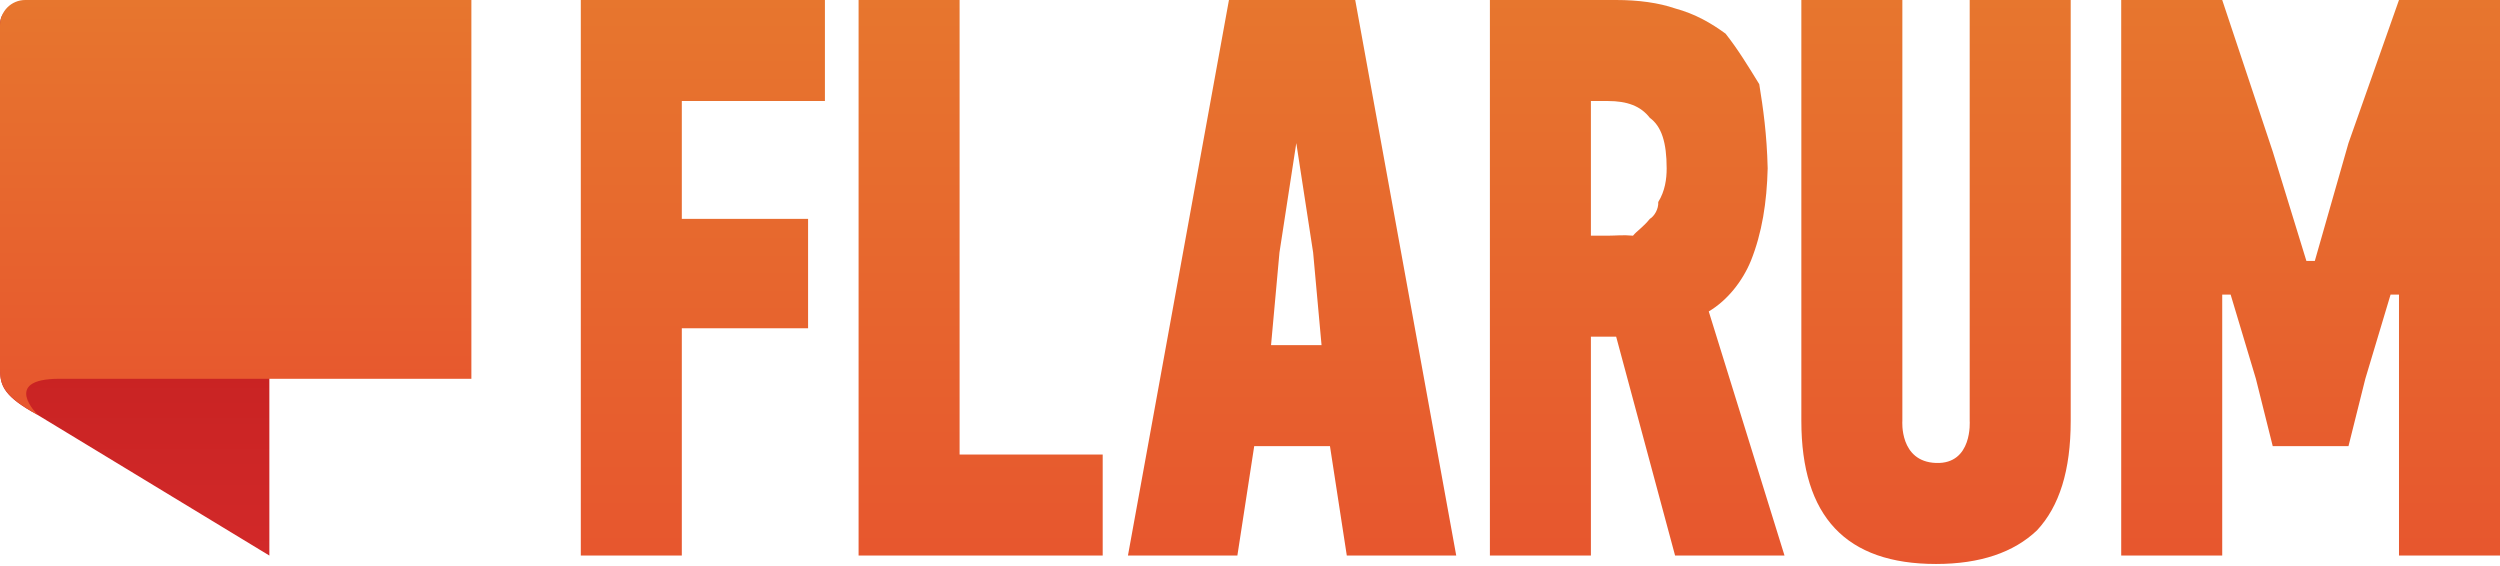 <?xml version="1.0" encoding="UTF-8" standalone="no"?>
<svg width="512px" height="116px" viewBox="0 0 512 116" version="1.1" xmlns="http://www.w3.org/2000/svg" xmlns:xlink="http://www.w3.org/1999/xlink" preserveAspectRatio="xMidYMid">
    <defs>
        <linearGradient x1="50%" y1="100%" x2="50%" y2="0%" id="linearGradient-1">
            <stop stop-color="#D22929" offset="0%"></stop>
            <stop stop-color="#B71717" offset="100%"></stop>
        </linearGradient>
        <linearGradient x1="50%" y1="0%" x2="50%" y2="100%" id="linearGradient-2">
            <stop stop-color="#E7762E" offset="0%"></stop>
            <stop stop-color="#E7562E" offset="100%"></stop>
        </linearGradient>
    </defs>
	<g>
		<path d="M0.025,75.931 L0.002,5.159 C0.001,2.31 1.963,1.227 4.375,2.734 L55.165,34.478 L55.165,113.778 L7.584,84.901 C0.99,81.311 0.034,79.082 0.025,75.931 L0.025,75.931 Z" fill="url(#linearGradient-1)"></path>
		<path d="M5.176,2.20268248e-13 C2.318,2.20268248e-13 -5.79781036e-15,2.312 0,5.184 L1.42648338e-13,75.852 C0.144,78.281 0.02,80.813 7.733,84.959 C7.733,84.959 0.175,77.616 12.067,77.576 L96.539,77.576 L96.539,2.20268248e-13 L5.176,2.20268248e-13 L5.176,2.20268248e-13 Z" fill="url(#linearGradient-2)"></path>
		<path d="M139.636,20.687 L139.636,44.822 L165.495,44.822 L165.495,67.232 L139.636,67.232 L139.636,113.778 L118.949,113.778 L118.949,0 L168.943,0 L168.943,20.687 L139.636,20.687 L139.636,20.687 Z M175.838,113.778 L175.838,0 L196.525,0 L196.525,93.091 L225.832,93.091 L225.832,113.778 L175.838,113.778 L175.838,113.778 Z M272.377,91.367 L256.862,91.367 L253.414,113.778 L231.003,113.778 L251.69,0 L277.549,0 L298.236,113.778 L275.825,113.778 L272.377,91.367 L272.377,91.367 Z M262.034,51.717 L260.31,70.68 L270.653,70.68 L268.929,51.717 L265.481,29.306 L262.034,51.717 L262.034,51.717 Z M330.99,0 C335.562,0 339.699,0.572 343.057,1.724 C347.241,2.861 350.489,4.768 353.401,6.896 C355.936,10.108 358.057,13.596 360.296,17.239 C361.095,22.205 361.854,27.464 362.02,34.478 C361.854,41.413 360.859,47.734 358.572,53.441 C356.878,57.543 353.841,61.466 349.953,63.785 L365.468,113.778 L343.057,113.778 L330.99,68.956 L325.818,68.956 L325.818,113.778 L305.131,113.778 L305.131,0 L330.99,0 L330.99,0 Z M325.818,20.687 L325.818,48.269 L329.266,48.269 C330.881,48.269 332.405,48.073 334.438,48.269 C335.236,47.288 336.515,46.531 337.886,44.822 C338.802,44.289 339.7,42.803 339.609,41.374 C341.007,39.103 341.333,36.665 341.333,34.478 C341.333,29.152 340.272,25.873 337.886,24.135 C336.026,21.724 333.276,20.687 329.266,20.687 L325.818,20.687 L325.818,20.687 Z M424.081,86.195 C424.081,96.389 421.75,103.693 417.185,108.606 C412.426,113.14 405.537,115.502 396.498,115.502 C378.084,115.502 368.916,105.835 368.916,86.195 L368.916,0 L389.603,0 L389.603,86.195 C389.603,86.195 388.958,94.543 396.498,94.815 C404.039,95.086 403.394,86.195 403.394,86.195 L403.394,0 L424.081,0 L424.081,86.195 Z M465.455,91.367 L462.007,77.576 L456.835,60.337 L455.111,60.337 L455.111,113.778 L434.424,113.778 L434.424,0 L455.111,0 L465.455,31.03 L472.35,53.441 L474.074,53.441 L480.97,29.306 L491.313,0 L512,0 L512,113.778 L491.313,113.778 L491.313,60.337 L489.589,60.337 L484.418,77.576 L480.97,91.367 L465.455,91.367 L465.455,91.367 Z" fill="url(#linearGradient-2)"></path>
	</g>
</svg>